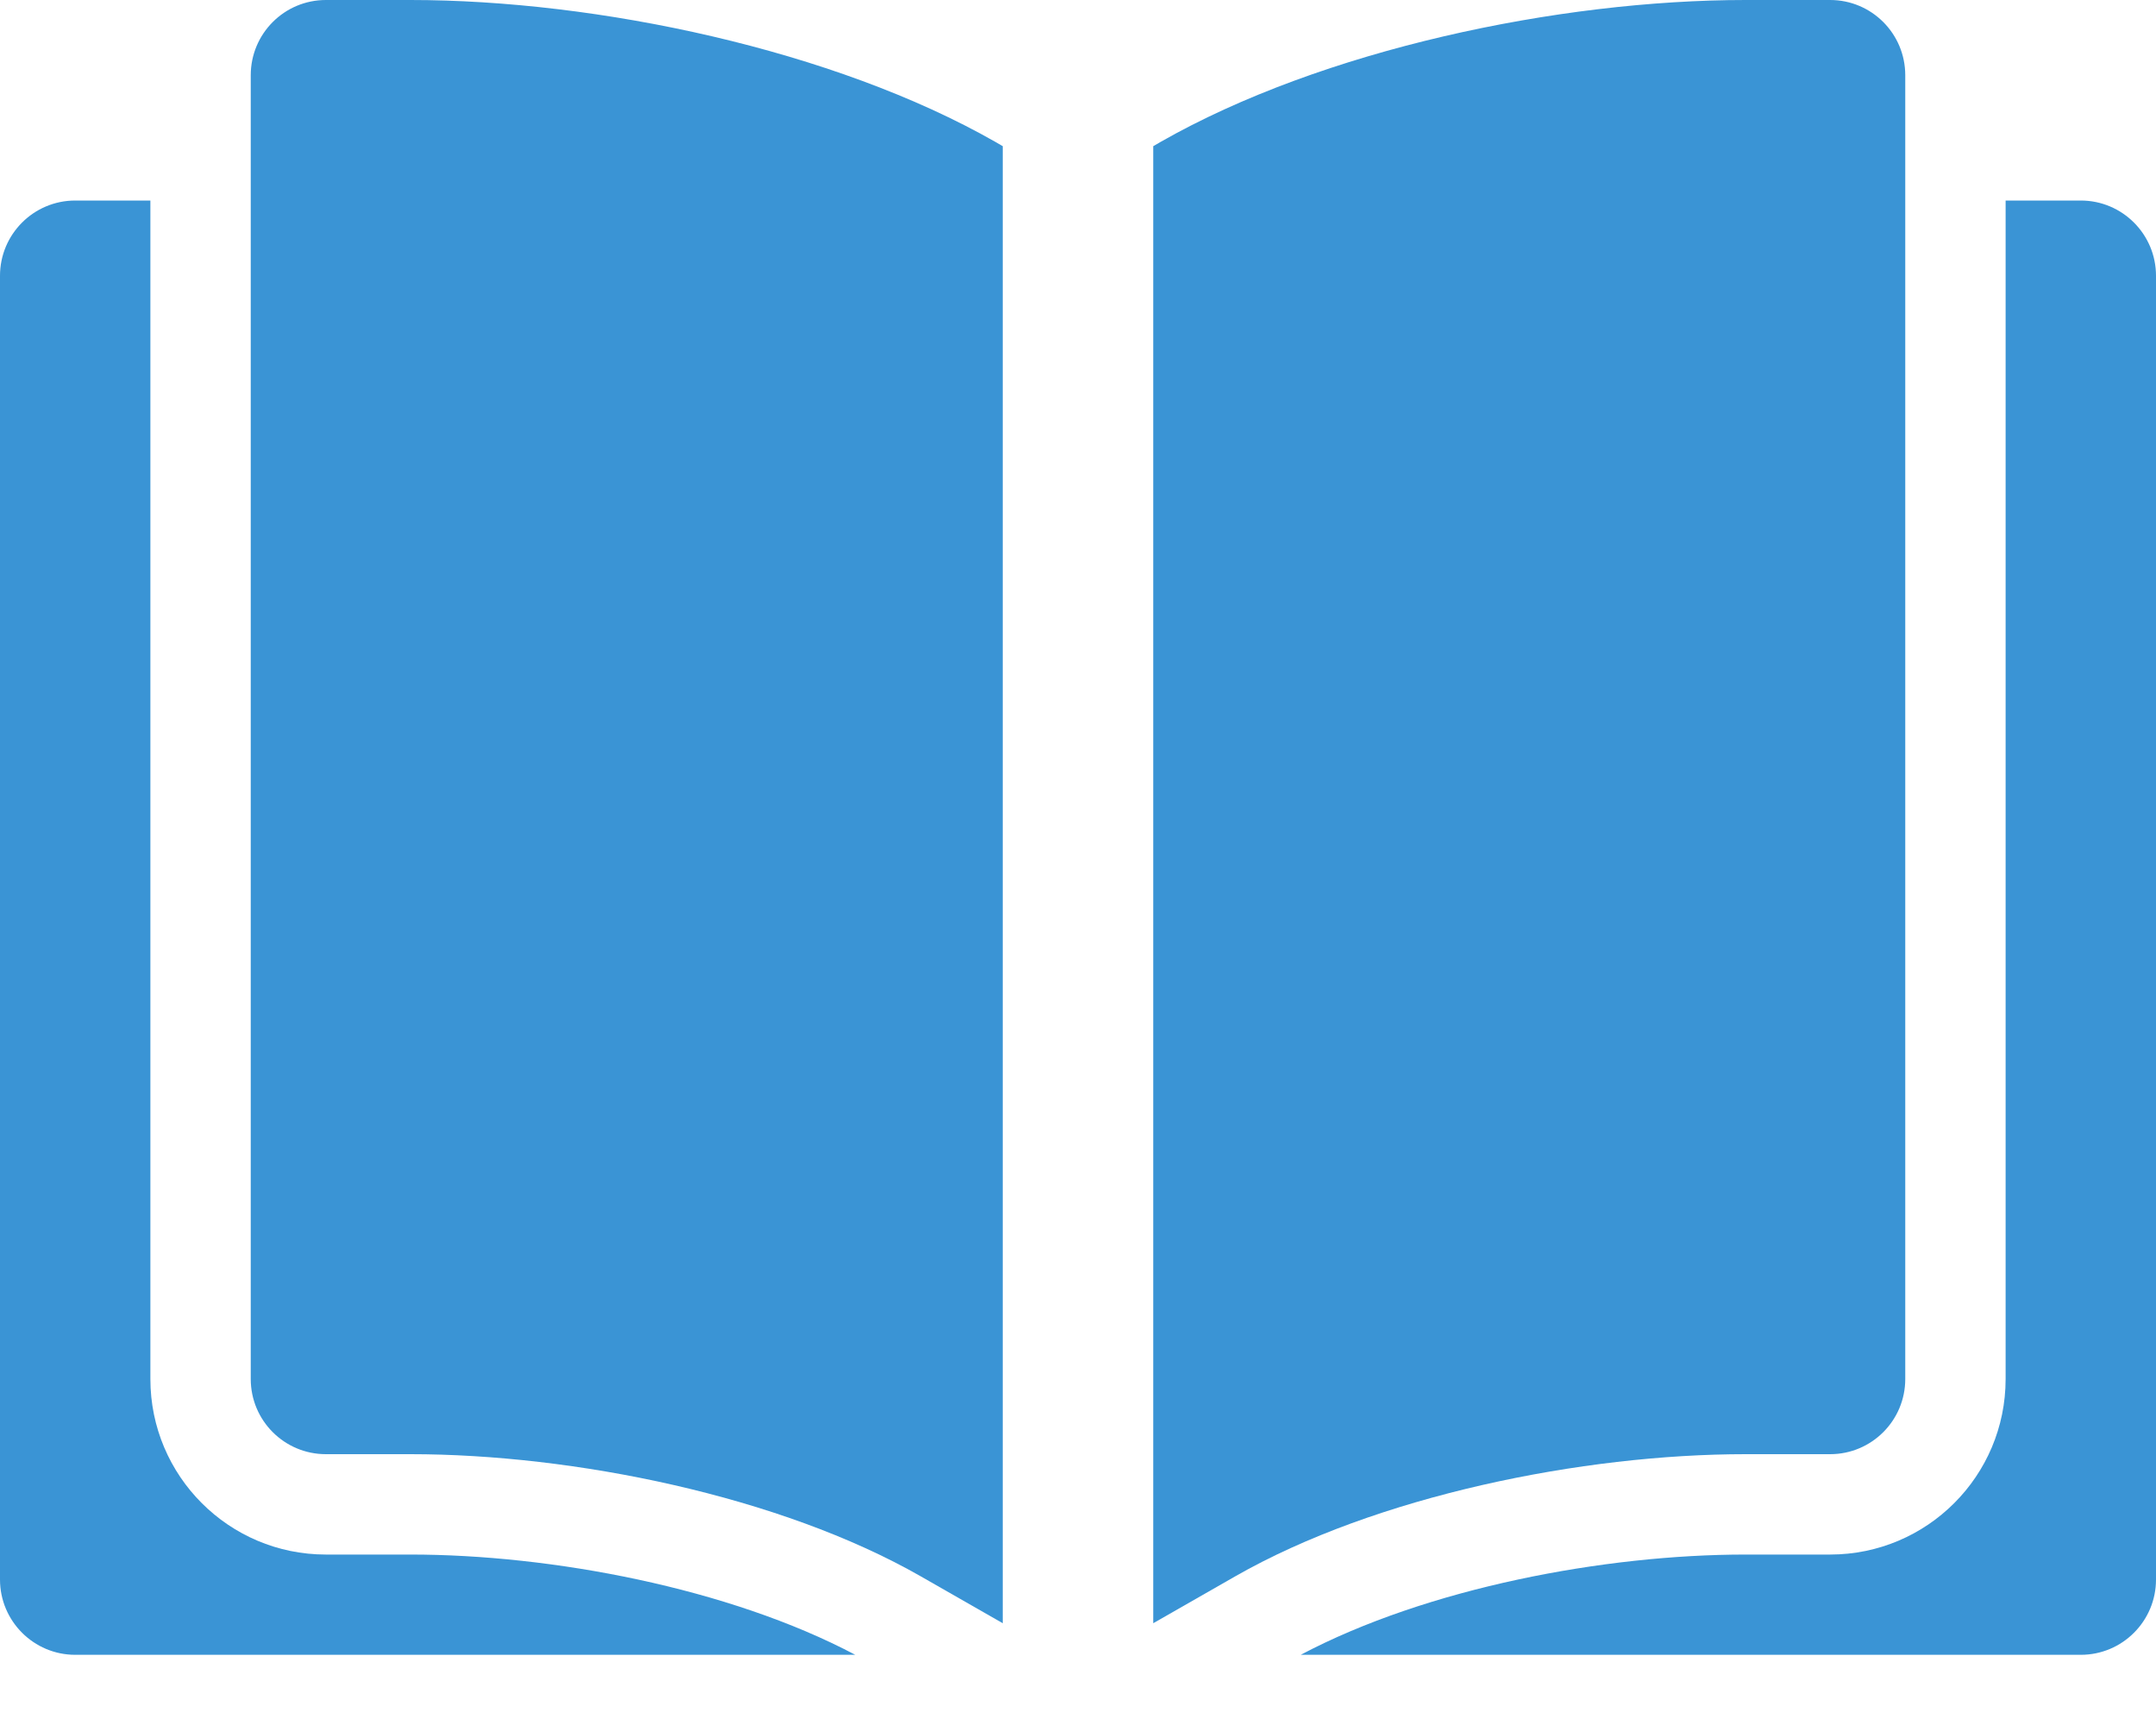 <?xml version="1.0" encoding="UTF-8"?>
<svg xmlns="http://www.w3.org/2000/svg" xmlns:xlink="http://www.w3.org/1999/xlink" width="20px" height="16px" viewBox="0 0 20 16" version="1.1">
  <title>support_knowledge_base</title>
  <g id="Page-1" stroke="none" stroke-width="1" fill="none" fill-rule="evenodd">
    <g id="support_knowledge_base" transform="translate(-0, 0)" fill="#3A94D5">
      <path d="M1.395,1.86 L0.698,1.86 C0.312,1.86 0,2.173 0,2.558 L0,14.651 C0,15.036 0.313,15.349 0.698,15.349 L7.934,15.349 C6.76,14.728 5.113,14.419 3.808,14.419 L3.023,14.419 C2.124,14.419 1.395,13.69 1.395,12.791 L1.395,1.86 Z M18.605,1.86 L18.605,12.791 C18.605,13.69 17.876,14.419 16.977,14.419 L16.192,14.419 C14.887,14.419 13.24,14.728 12.066,15.349 L19.302,15.349 C19.688,15.349 20,15.036 20,14.651 L20,2.558 C20,2.173 19.688,1.86 19.302,1.86 L18.605,1.86 Z" id="Shape"></path>
      <path d="M9.302,15.056 L9.302,1.356 L9.235,1.317 C7.733,0.46 5.539,0 3.808,0 L3.023,0 C2.638,0 2.326,0.312 2.326,0.698 L2.326,12.791 C2.326,13.176 2.638,13.488 3.023,13.488 L3.808,13.488 C5.316,13.488 7.233,13.873 8.543,14.622 L9.302,15.056 Z M10.698,1.356 L10.698,15.056 L11.457,14.622 C12.767,13.873 14.684,13.488 16.192,13.488 L16.977,13.488 C17.362,13.488 17.674,13.176 17.674,12.791 L17.674,0.698 C17.674,0.312 17.362,0 16.977,0 L16.192,0 C14.461,0 12.267,0.46 10.765,1.317 L10.698,1.356 Z" id="Shape"></path>
    </g>
  </g>
</svg>
